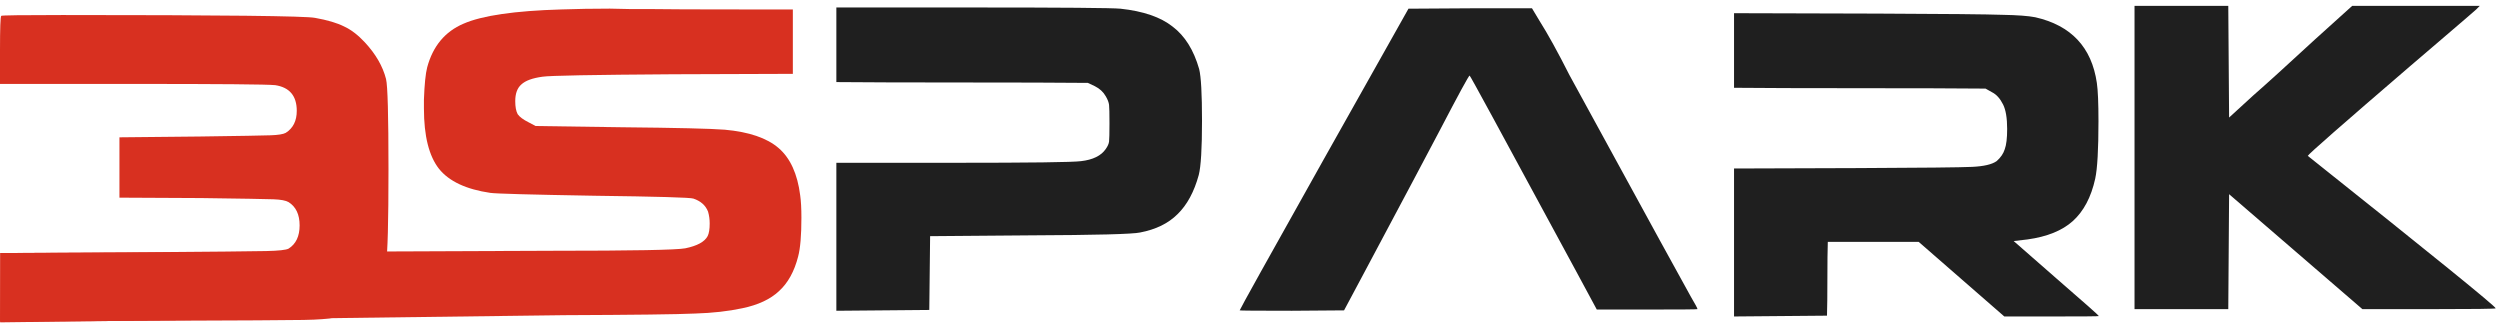<?xml version="1.0" encoding="UTF-8"?> <svg xmlns="http://www.w3.org/2000/svg" width="358" height="47" viewBox="0 0 358 47" fill="none"><path d="M305.664 44.269V0.838H319.09C319.09 2.628 319.11 5.313 319.149 8.894C319.187 12.435 319.207 15.081 319.207 16.832L322.651 13.68C324.48 12.085 327.418 9.419 331.466 5.683L336.836 0.838H355.107L354.582 1.363C354.504 1.441 354.056 1.83 353.239 2.531C352.422 3.231 351.196 4.282 349.562 5.683C347.927 7.084 346.448 8.349 345.125 9.477C335.435 17.805 330.551 22.086 330.473 22.32C348.414 36.602 357.384 43.879 357.384 44.152C357.384 44.23 354.232 44.269 347.927 44.269H338.295L319.207 27.807C319.207 29.636 319.187 32.38 319.149 36.038C319.11 39.696 319.09 42.439 319.09 44.269H305.664Z" fill="#1F1F1F"></path><path d="M248.314 12.571V1.889L268.921 1.947C278.611 1.986 284.546 2.044 286.725 2.122C288.904 2.161 290.48 2.278 291.453 2.472C296.59 3.64 299.528 6.773 300.268 11.871C300.423 12.921 300.501 14.751 300.501 17.358C300.501 21.405 300.346 24.149 300.034 25.589C299.45 28.235 298.38 30.259 296.824 31.66C295.306 33.022 293.146 33.897 290.344 34.286L288.359 34.52L294.43 39.832C298.516 43.373 300.56 45.183 300.56 45.261C300.56 45.3 298.302 45.319 293.788 45.319H287.017L274.758 34.637H261.741C261.702 35.804 261.682 37.575 261.682 39.949C261.682 42.284 261.663 44.035 261.624 45.203C260.145 45.203 257.927 45.222 254.969 45.261C252.011 45.3 249.793 45.319 248.314 45.319V24.129L266.002 24.071C275.264 24.032 280.732 23.974 282.405 23.896C284.079 23.818 285.246 23.546 285.908 23.079C286.491 22.573 286.88 22.008 287.075 21.386C287.309 20.763 287.425 19.79 287.425 18.467C287.425 16.91 287.231 15.743 286.842 14.964C286.414 14.108 285.888 13.525 285.265 13.213L284.331 12.688C280.323 12.649 274.311 12.63 266.294 12.63C258.316 12.63 252.323 12.61 248.314 12.571Z" fill="#1F1F1F"></path><path d="M189.609 22.728L201.692 1.246L210.565 1.188H219.38L220.431 2.939C221.637 4.846 223.077 7.454 224.75 10.761C224.867 10.995 226.346 13.7 229.187 18.875C232.028 24.051 234.869 29.247 237.709 34.461C240.589 39.676 242.068 42.361 242.146 42.517C242.769 43.568 243.08 44.152 243.08 44.268C243.08 44.307 240.667 44.327 235.841 44.327H228.661L225.859 39.131C225.315 38.12 221.287 30.686 213.776 16.832C211.597 12.824 210.487 10.82 210.449 10.82C210.332 10.82 208.892 13.466 206.129 18.759C204.806 21.288 201.167 28.137 195.213 39.306L192.469 44.444L184.997 44.502C180.016 44.502 177.525 44.482 177.525 44.444C177.525 44.327 181.553 37.088 189.609 22.728Z" fill="#1F1F1F"></path><path d="M119.766 11.754V1.071H139.146C152.183 1.071 159.285 1.13 160.453 1.246C163.722 1.597 166.212 2.453 167.925 3.815C169.676 5.138 170.941 7.162 171.719 9.886C171.991 10.976 172.128 13.447 172.128 17.299C172.128 21.269 171.972 23.857 171.661 25.063C170.999 27.476 169.987 29.344 168.625 30.667C167.302 31.99 165.512 32.866 163.255 33.294C162.204 33.528 156.931 33.664 147.435 33.703L133.192 33.819C133.192 34.987 133.172 36.758 133.133 39.131C133.094 41.466 133.075 43.218 133.075 44.385C131.596 44.385 129.378 44.405 126.42 44.444C123.463 44.482 121.244 44.502 119.766 44.502V23.312H136.519C147.532 23.312 153.623 23.234 154.79 23.078C156.503 22.884 157.69 22.3 158.351 21.327C158.624 20.938 158.779 20.588 158.818 20.276C158.857 19.926 158.877 19.051 158.877 17.65C158.877 16.249 158.857 15.373 158.818 15.023C158.779 14.672 158.624 14.264 158.351 13.797C158.001 13.174 157.476 12.688 156.775 12.338L155.783 11.871C151.774 11.832 145.762 11.812 137.745 11.812C129.767 11.812 123.774 11.793 119.766 11.754Z" fill="#1F1F1F"></path><path d="M80.379 1.352C82.637 1.274 84.952 1.235 87.326 1.235C87.988 1.235 88.902 1.255 90.07 1.294C91.276 1.294 92.132 1.294 92.638 1.294C95.168 1.333 99.799 1.352 106.531 1.352H113.536V10.575L96.374 10.634C84.894 10.711 78.667 10.828 77.694 10.984C76.254 11.178 75.243 11.548 74.659 12.093C74.075 12.599 73.783 13.397 73.783 14.486C73.783 15.304 73.9 15.926 74.133 16.354C74.406 16.744 74.931 17.133 75.71 17.522L76.702 18.047L89.019 18.222C96.88 18.3 101.803 18.417 103.788 18.573C107.251 18.884 109.82 19.759 111.493 21.199C113.167 22.639 114.198 24.896 114.587 27.971C114.704 28.788 114.762 29.858 114.762 31.181C114.762 33.711 114.606 35.559 114.295 36.727C113.75 38.867 112.836 40.521 111.552 41.689C110.306 42.856 108.555 43.674 106.298 44.141C104.313 44.569 102.056 44.822 99.526 44.899C96.997 45.016 90.77 45.094 80.847 45.133L0.02 46.162V36.23L79.095 35.91C90.576 35.91 96.919 35.793 98.125 35.559C99.838 35.209 100.908 34.626 101.336 33.808C101.531 33.419 101.628 32.816 101.628 31.999C101.628 31.415 101.55 30.851 101.394 30.306C101.044 29.411 100.344 28.788 99.293 28.438C98.904 28.282 94.156 28.146 85.049 28.029C75.982 27.874 71.04 27.737 70.222 27.621C66.759 27.115 64.307 25.967 62.867 24.177C61.427 22.347 60.707 19.468 60.707 15.537V14.253C60.785 12.073 60.941 10.536 61.174 9.641C61.992 6.606 63.723 4.524 66.37 3.395C69.016 2.228 73.686 1.547 80.379 1.352Z" fill="#D83020"></path><path d="M0.175 2.269C0.253 2.191 3.172 2.152 8.931 2.152C31.775 2.152 43.839 2.289 45.123 2.561C46.875 2.872 48.256 3.281 49.268 3.787C50.28 4.254 51.272 5.013 52.245 6.063C53.802 7.737 54.814 9.488 55.281 11.317C55.514 12.251 55.631 16.551 55.631 24.218C55.631 31.846 55.514 36.282 55.281 37.527C54.424 41.73 51.953 44.377 47.867 45.466C47.128 45.661 45.649 45.778 43.431 45.816C41.251 45.855 34.48 45.894 23.116 45.933L0 46.05C0 44.96 0.019 43.326 0.058 41.147C0.097 38.967 0.117 37.333 0.117 36.243L20.373 36.126C30.413 36.048 36.328 35.99 38.118 35.951C39.909 35.912 40.979 35.795 41.329 35.601C42.38 34.939 42.905 33.83 42.905 32.274C42.905 30.717 42.38 29.608 41.329 28.946C40.94 28.713 40.22 28.576 39.169 28.538C38.118 28.499 34.674 28.44 28.837 28.363L17.104 28.304V19.665L28.662 19.548C34.344 19.47 37.71 19.412 38.761 19.373C39.85 19.334 40.57 19.217 40.92 19.023C41.971 18.361 42.497 17.31 42.497 15.87C42.497 13.73 41.465 12.504 39.403 12.193C38.235 12.076 31.483 12.018 19.147 12.018H0V7.231C0 4.04 0.058 2.386 0.175 2.269Z" fill="#D83020"></path></svg> 